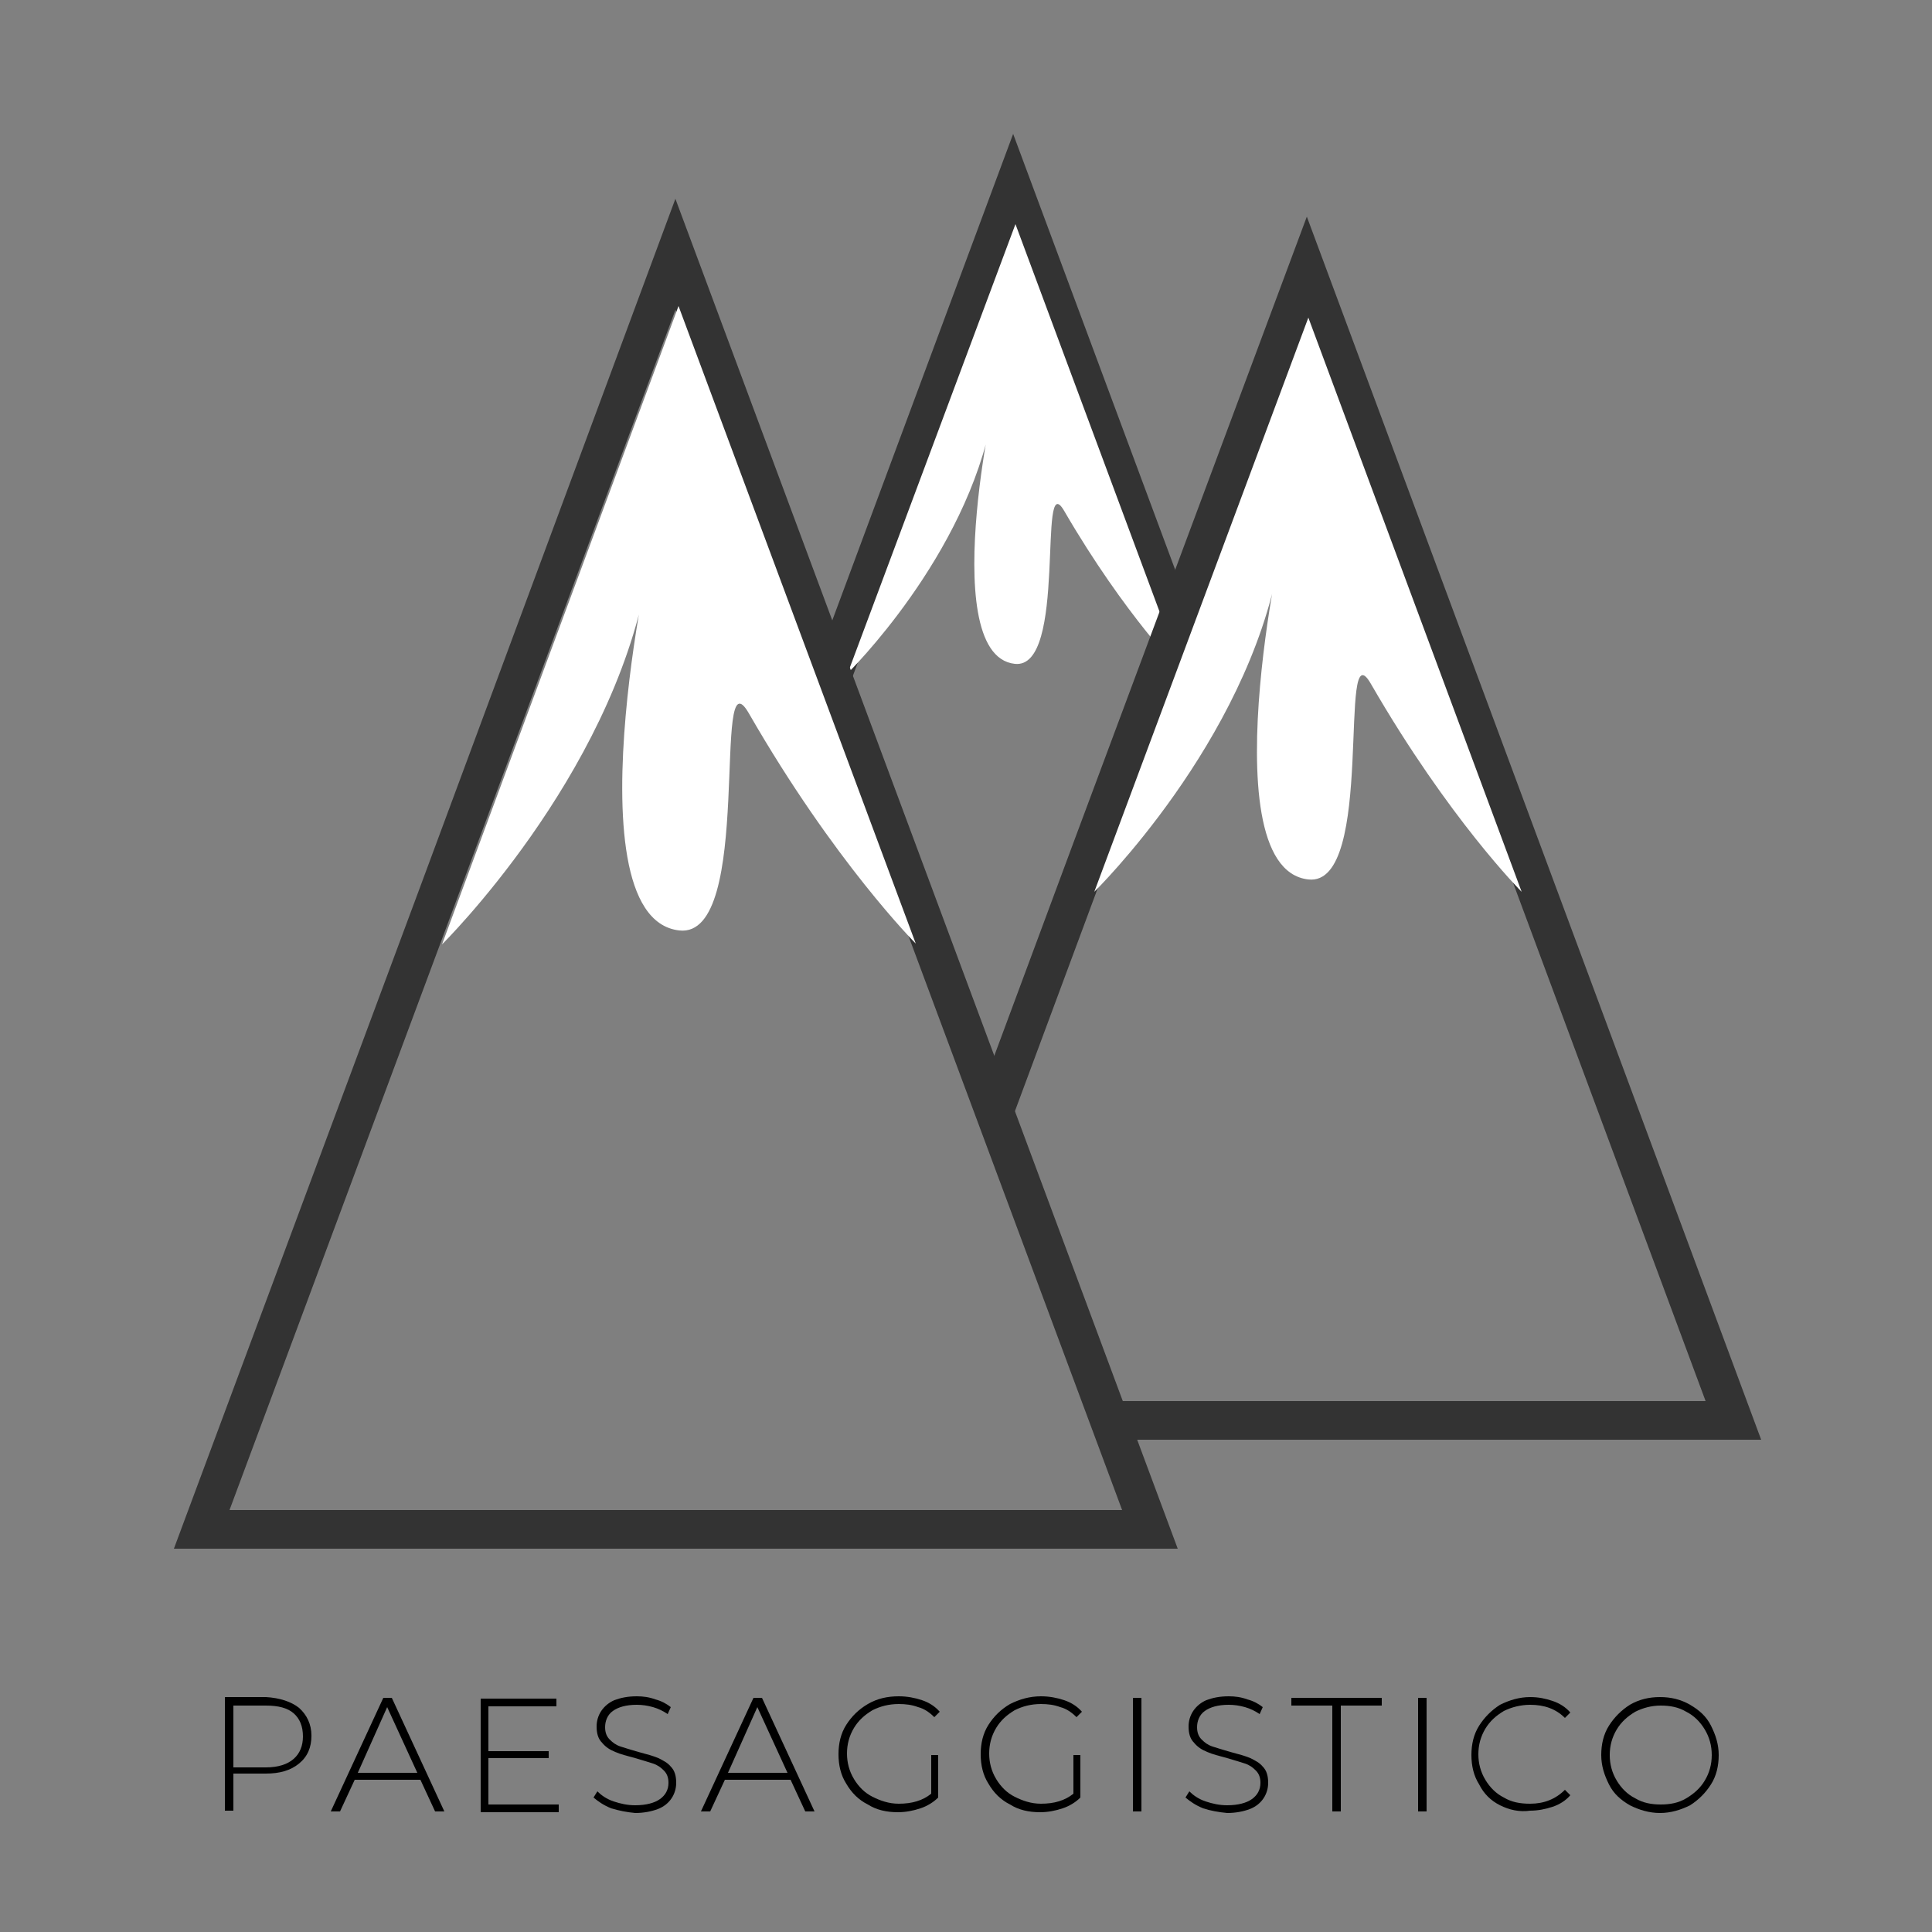 <?xml version="1.0" encoding="utf-8"?>
<!-- Generator: Adobe Illustrator 25.3.1, SVG Export Plug-In . SVG Version: 6.00 Build 0)  -->
<svg version="1.1"
	 id="svg2" inkscape:export-filename="snowcappedmountains.png" inkscape:export-xdpi="90.000000" inkscape:export-ydpi="90.000000" inkscape:version="0.48.5 r10040" sodipodi:docname="snowcappedmountains.svg" sodipodi:version="0.32" xmlns:cc="http://creativecommons.org/ns#" xmlns:dc="http://purl.org/dc/elements/1.1/" xmlns:inkscape="http://www.inkscape.org/namespaces/inkscape" xmlns:ns1="http://sozi.baierouge.fr" xmlns:rdf="http://www.w3.org/1999/02/22-rdf-syntax-ns#" xmlns:sodipodi="http://sodipodi.sourceforge.net/DTD/sodipodi-0.dtd"
	 xmlns="http://www.w3.org/2000/svg" xmlns:xlink="http://www.w3.org/1999/xlink" x="0px" y="0px" viewBox="0 0 250 250"
	 style="enable-background:new 0 0 250 250;" xml:space="preserve">
<rect x="0" y="0" width="250" height="250" fill="#808080" stroke="none"/>
<style type="text/css">
	.st0{fill:#7F7F7F;stroke:#333333;stroke-width:5;}
	.st1{fill:#FFFFFF;}
</style>
<path id="path8319-8" inkscape:connector-curvature="0" class="st0" d="M131.1,24.5l21.6,58.1l21.6,58.1H87.9l21.6-58.1L131.1,24.5z
	"/>
<path id="path8329-2" inkscape:connector-curvature="0" class="st1" d="M131.4,29L153,87.1c0,0-7.4-7.4-15.3-21
	c-3.5-6,0.5,20.6-6.4,19.8c-10.7-1.2-1.4-40.4-2.9-32.1c-3.3,18.2-18.7,33.3-18.7,33.3L131.4,29z"/>
<path id="path8319-40" inkscape:connector-curvature="0" class="st0" d="M169.1,35.2l27.6,74.3l27.6,74.3H113.8l27.6-74.3
	L169.1,35.2z"/>
<path id="path8319" inkscape:connector-curvature="0" class="st0" d="M87.4,32.9l30.7,82.5l30.7,82.5H26.1l30.7-82.5L87.4,32.9z"/>
<path id="path8329-9" inkscape:connector-curvature="0" class="st1" d="M169.3,41.1l27.6,74.3c0,0-9.4-9.4-19.5-26.9
	c-4.4-7.7,0.7,26.3-8.1,25.3c-13.6-1.5-1.8-51.6-3.8-41c-4.2,23.3-23.9,42.6-23.9,42.6L169.3,41.1z"/>
<path id="path8329" inkscape:connector-curvature="0" class="st1" d="M87.8,39.6l30.7,82.5c0,0-10.5-10.5-21.6-29.8
	c-4.9-8.5,0.8,29.2-9,28.1c-15.1-1.7-2-57.3-4.2-45.5c-4.7,25.8-26.5,47.3-26.5,47.3L87.8,39.6z"/>
<g>
	<path d="M38.7,221c1,0.9,1.6,2.1,1.6,3.6c0,1.5-0.5,2.7-1.6,3.6c-1.1,0.9-2.5,1.3-4.3,1.3h-4.2v4.8h-1.1v-14.7h5.3
		C36.2,219.7,37.7,220.2,38.7,221z M38,227.6c0.8-0.7,1.2-1.7,1.2-2.9c0-1.3-0.4-2.3-1.2-3c-0.8-0.7-2-1-3.6-1h-4.2v8h4.2
		C36,228.7,37.2,228.3,38,227.6z"/>
	<path d="M54.4,230.3h-8.5l-1.9,4.1h-1.2l6.8-14.7h1.1l6.8,14.7h-1.2L54.4,230.3z M54,229.4l-3.9-8.5l-3.8,8.5H54z"/>
	<path d="M72.3,233.5v1H62.2v-14.7H72v1h-8.8v5.8h7.8v0.9h-7.8v6H72.3z"/>
	<path d="M79.1,234c-1-0.4-1.7-0.9-2.3-1.4l0.5-0.8c0.5,0.5,1.2,1,2.1,1.3c0.9,0.3,1.8,0.5,2.8,0.5c1.4,0,2.5-0.3,3.2-0.8
		c0.7-0.5,1.1-1.2,1.1-2.1c0-0.7-0.2-1.2-0.6-1.6c-0.4-0.4-0.8-0.7-1.4-0.9s-1.3-0.4-2.3-0.7c-1.1-0.3-1.9-0.5-2.6-0.8
		s-1.2-0.6-1.7-1.2c-0.5-0.5-0.7-1.2-0.7-2.1c0-0.7,0.2-1.4,0.6-2s1-1.1,1.7-1.4c0.8-0.3,1.7-0.5,2.9-0.5c0.8,0,1.6,0.1,2.4,0.4
		c0.8,0.2,1.5,0.6,2,1l-0.4,0.9c-0.6-0.4-1.2-0.7-1.9-0.9c-0.7-0.2-1.4-0.3-2.1-0.3c-1.4,0-2.4,0.3-3.1,0.8s-1,1.3-1,2.1
		c0,0.7,0.2,1.2,0.6,1.6s0.8,0.7,1.4,0.9c0.6,0.2,1.3,0.4,2.3,0.7c1.1,0.3,1.9,0.5,2.6,0.8c0.6,0.3,1.2,0.6,1.6,1.1
		c0.5,0.5,0.7,1.2,0.7,2.1c0,0.7-0.2,1.4-0.6,2c-0.4,0.6-1,1.1-1.8,1.4c-0.8,0.3-1.8,0.5-2.9,0.5C81.1,234.5,80.1,234.3,79.1,234z"
		/>
	<path d="M102.3,230.3h-8.5l-1.9,4.1h-1.2l6.8-14.7h1.1l6.8,14.7h-1.2L102.3,230.3z M101.9,229.4l-3.9-8.5l-3.8,8.5H101.9z"/>
	<path d="M120.4,227.1h1v5.5c-0.6,0.6-1.4,1.1-2.3,1.4s-1.9,0.5-2.9,0.5c-1.5,0-2.8-0.3-3.9-1c-1.2-0.6-2.1-1.5-2.8-2.7
		c-0.7-1.1-1-2.4-1-3.8s0.3-2.7,1-3.8s1.6-2,2.8-2.7s2.5-1,4-1c1.1,0,2.1,0.2,3,0.5c0.9,0.3,1.7,0.8,2.3,1.5l-0.7,0.7
		c-0.6-0.6-1.3-1.1-2.1-1.3c-0.8-0.3-1.6-0.4-2.5-0.4c-1.3,0-2.4,0.3-3.4,0.8c-1,0.6-1.8,1.3-2.4,2.3c-0.6,1-0.9,2.1-0.9,3.3
		c0,1.2,0.3,2.3,0.9,3.3c0.6,1,1.4,1.8,2.4,2.3s2.1,0.9,3.4,0.9c1.7,0,3.1-0.4,4.2-1.3V227.1z"/>
	<path d="M138.8,227.1h1v5.5c-0.6,0.6-1.4,1.1-2.3,1.4c-0.9,0.3-1.9,0.5-2.9,0.5c-1.5,0-2.8-0.3-3.9-1c-1.2-0.6-2.1-1.5-2.8-2.7
		c-0.7-1.1-1-2.4-1-3.8s0.3-2.7,1-3.8c0.7-1.1,1.6-2,2.8-2.7c1.2-0.6,2.5-1,4-1c1.1,0,2.1,0.2,3,0.5c0.9,0.3,1.7,0.8,2.3,1.5
		l-0.7,0.7c-0.6-0.6-1.3-1.1-2.1-1.3c-0.8-0.3-1.6-0.4-2.5-0.4c-1.3,0-2.4,0.3-3.4,0.8c-1,0.6-1.8,1.3-2.4,2.3
		c-0.6,1-0.9,2.1-0.9,3.3c0,1.2,0.3,2.3,0.9,3.3c0.6,1,1.4,1.8,2.4,2.3s2.1,0.9,3.4,0.9c1.7,0,3.1-0.4,4.2-1.3V227.1z"/>
	<path d="M146.6,219.7h1.1v14.7h-1.1V219.7z"/>
	<path d="M155.7,234c-1-0.4-1.7-0.9-2.3-1.4l0.5-0.8c0.5,0.5,1.2,1,2.1,1.3s1.8,0.5,2.8,0.5c1.4,0,2.5-0.3,3.2-0.8s1.1-1.2,1.1-2.1
		c0-0.7-0.2-1.2-0.6-1.6c-0.4-0.4-0.8-0.7-1.4-0.9s-1.3-0.4-2.3-0.7c-1.1-0.3-1.9-0.5-2.6-0.8s-1.2-0.6-1.7-1.2
		c-0.5-0.5-0.7-1.2-0.7-2.1c0-0.7,0.2-1.4,0.6-2s1-1.1,1.7-1.4c0.8-0.3,1.7-0.5,2.9-0.5c0.8,0,1.6,0.1,2.4,0.4c0.8,0.2,1.5,0.6,2,1
		l-0.4,0.9c-0.6-0.4-1.2-0.7-1.9-0.9s-1.4-0.3-2.1-0.3c-1.4,0-2.4,0.3-3.1,0.8s-1,1.3-1,2.1c0,0.7,0.2,1.2,0.6,1.6s0.8,0.7,1.4,0.9
		c0.6,0.2,1.3,0.4,2.3,0.7c1.1,0.3,1.9,0.5,2.6,0.8c0.6,0.3,1.2,0.6,1.6,1.1c0.5,0.5,0.7,1.2,0.7,2.1c0,0.7-0.2,1.4-0.6,2
		c-0.4,0.6-1,1.1-1.8,1.4s-1.8,0.5-2.9,0.5C157.7,234.5,156.6,234.3,155.7,234z"/>
	<path d="M172.4,220.7h-5.3v-1h11.7v1h-5.3v13.7h-1.1V220.7z"/>
	<path d="M183.5,219.7h1.1v14.7h-1.1V219.7z"/>
	<path d="M194.1,233.6c-1.2-0.6-2.1-1.5-2.7-2.7c-0.7-1.1-1-2.4-1-3.8s0.3-2.7,1-3.8s1.6-2,2.7-2.7c1.2-0.6,2.5-1,3.9-1
		c1.1,0,2,0.2,2.9,0.5c0.9,0.3,1.7,0.8,2.3,1.5l-0.7,0.7c-1.2-1.2-2.7-1.7-4.5-1.7c-1.2,0-2.4,0.3-3.4,0.8c-1,0.6-1.8,1.3-2.4,2.3
		c-0.6,1-0.9,2.1-0.9,3.3c0,1.2,0.3,2.3,0.9,3.3c0.6,1,1.4,1.8,2.4,2.3c1,0.6,2.1,0.8,3.4,0.8c1.8,0,3.3-0.6,4.5-1.8l0.7,0.7
		c-0.6,0.7-1.4,1.2-2.3,1.5c-0.9,0.3-1.9,0.5-2.9,0.5C196.6,234.5,195.3,234.2,194.1,233.6z"/>
	<path d="M210.9,233.6c-1.2-0.7-2.1-1.5-2.7-2.7s-1-2.4-1-3.8c0-1.4,0.3-2.7,1-3.8c0.7-1.1,1.6-2,2.7-2.7c1.2-0.7,2.5-1,3.9-1
		s2.7,0.3,3.9,1s2.1,1.5,2.7,2.7s1,2.4,1,3.8s-0.3,2.7-1,3.8c-0.7,1.1-1.6,2-2.7,2.7c-1.2,0.6-2.5,1-3.9,1S212.1,234.2,210.9,233.6z
		 M218.2,232.7c1-0.6,1.8-1.3,2.4-2.3c0.6-1,0.9-2.1,0.9-3.3c0-1.2-0.3-2.3-0.9-3.3c-0.6-1-1.4-1.8-2.4-2.3c-1-0.6-2.1-0.8-3.3-0.8
		s-2.3,0.3-3.3,0.8c-1,0.6-1.8,1.3-2.4,2.3c-0.6,1-0.9,2.1-0.9,3.3c0,1.2,0.3,2.3,0.9,3.3c0.6,1,1.4,1.8,2.4,2.3
		c1,0.6,2.1,0.8,3.3,0.8S217.2,233.3,218.2,232.7z"/>
</g>
</svg>
